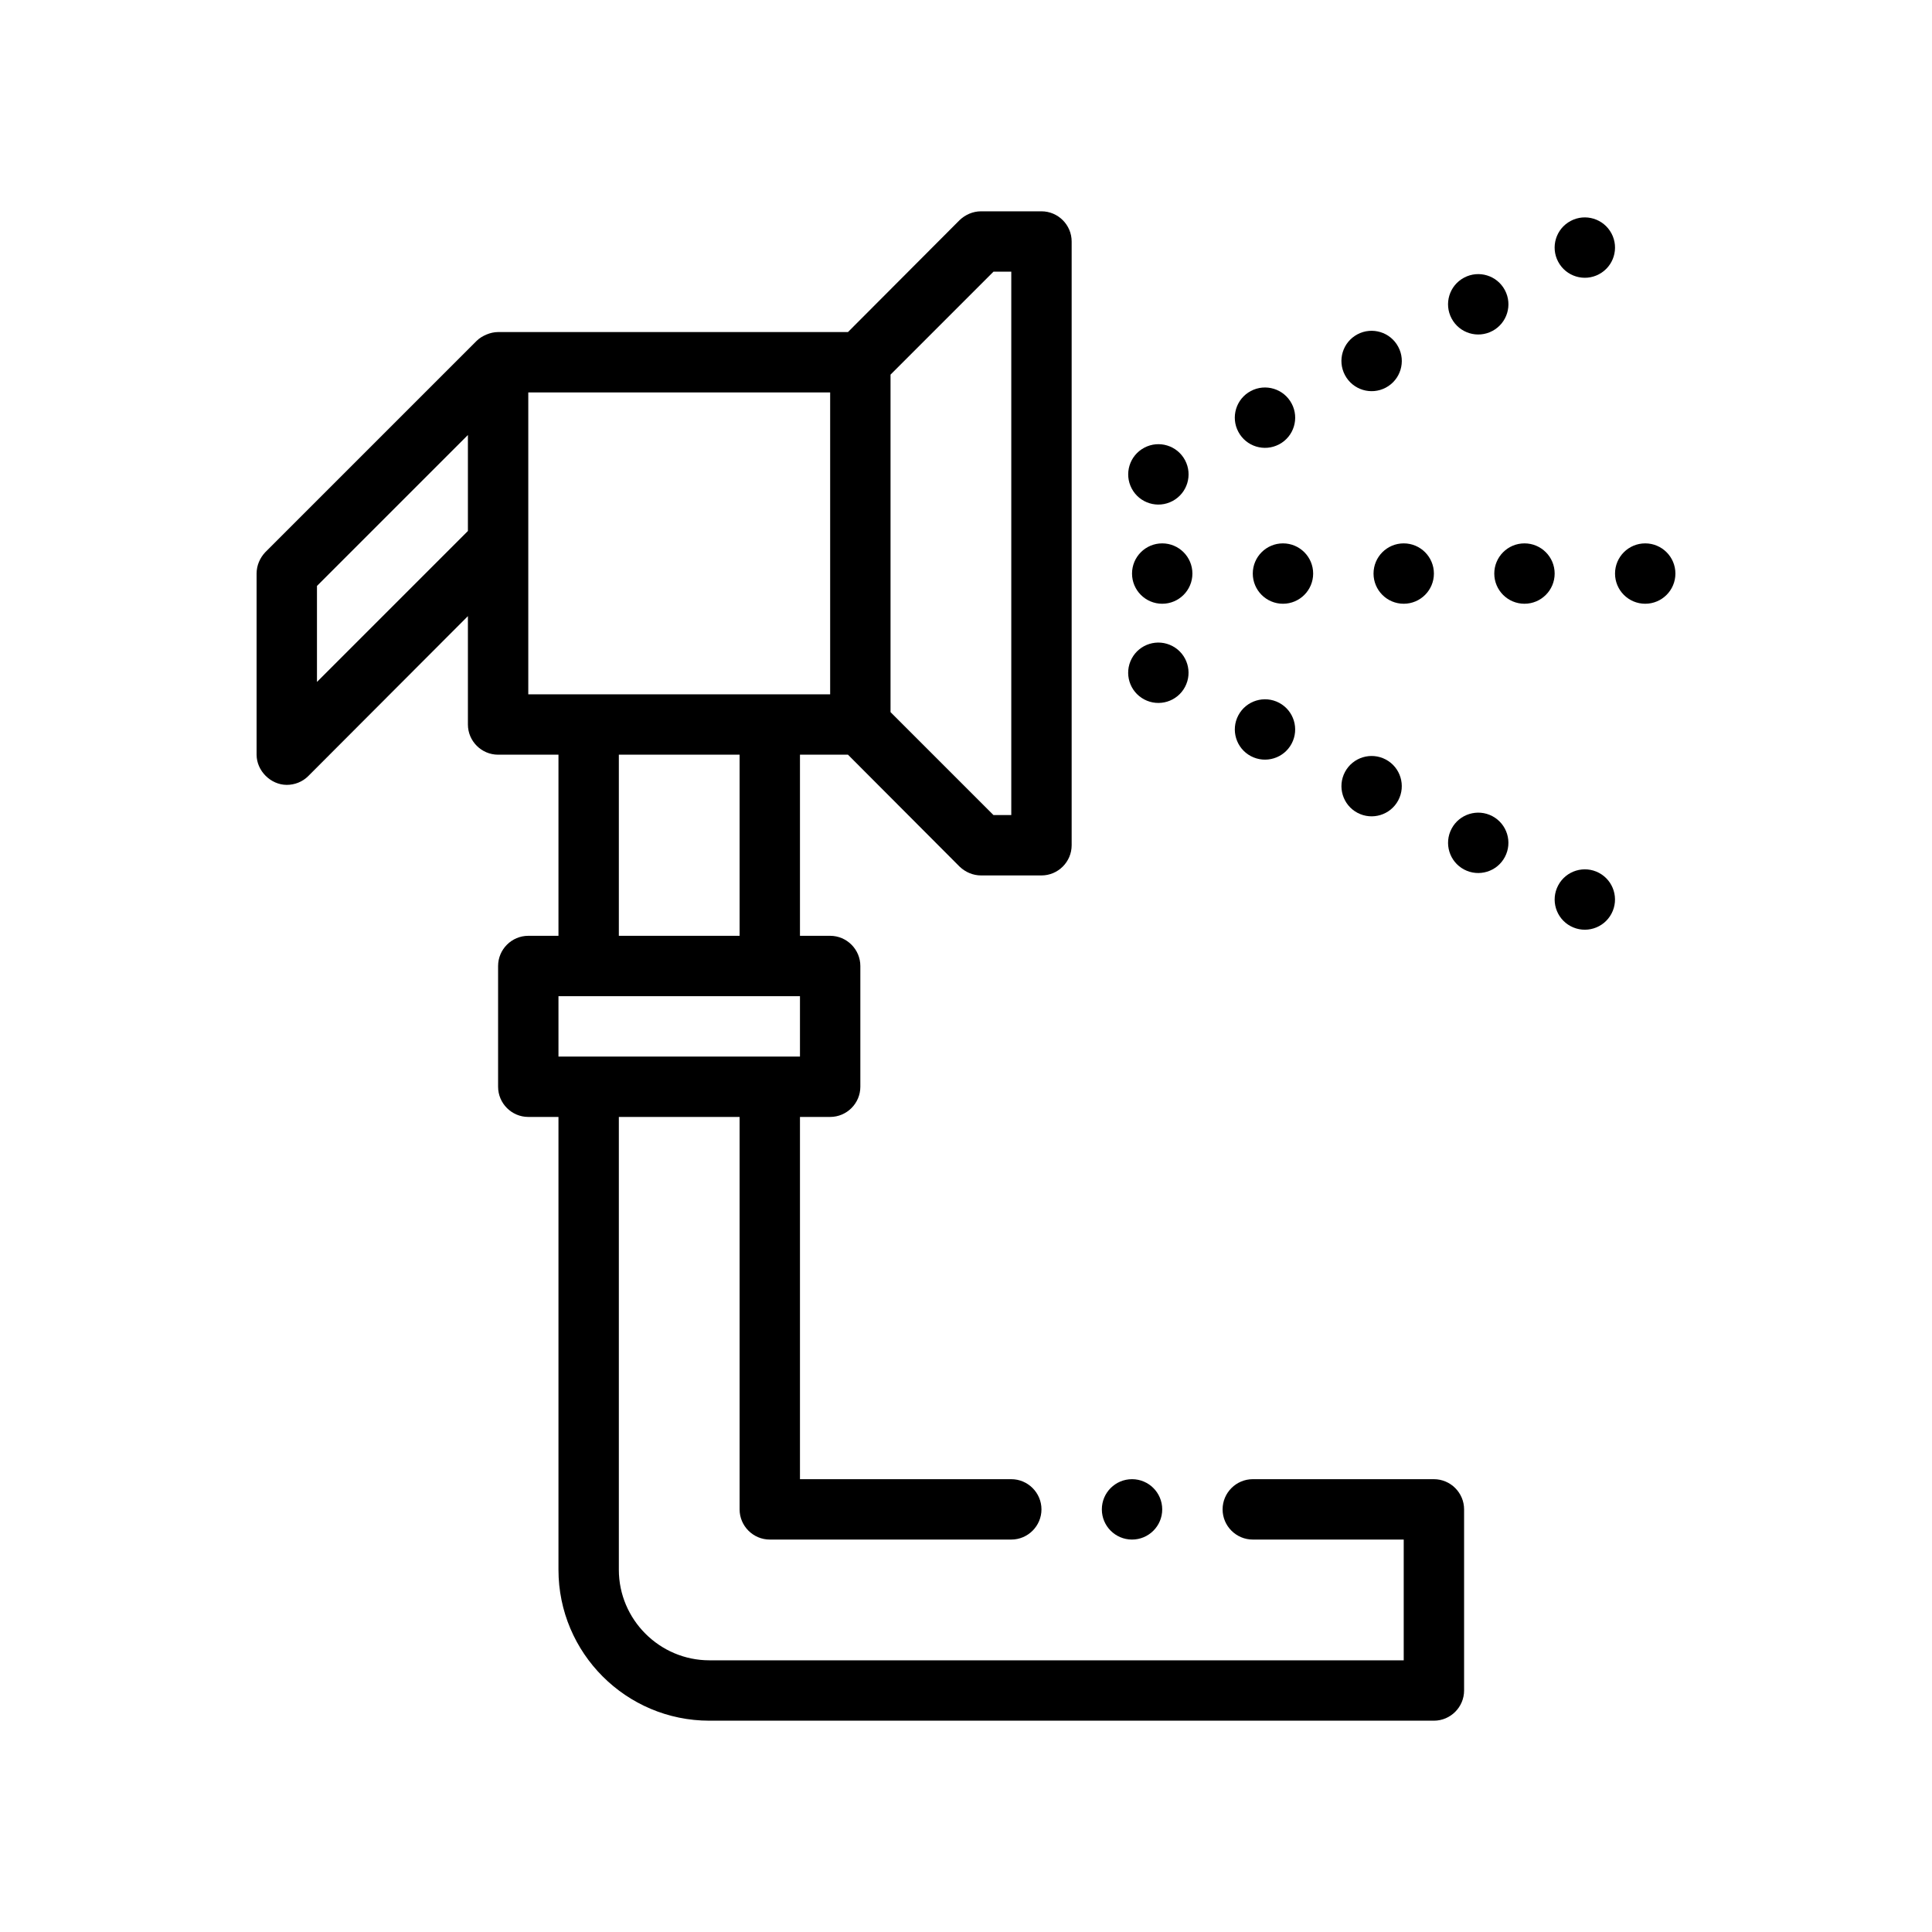 <?xml version="1.0" encoding="UTF-8"?>
<svg id="Outline" xmlns="http://www.w3.org/2000/svg" version="1.1" viewBox="0 0 64 64">
  <!-- Generator: Adobe Illustrator 29.0.0, SVG Export Plug-In . SVG Version: 2.1.0 Build 186)  -->
  <path d="M47.5,49h-6c-.55,0-1,.45-1,1s.45,1,1,1h5v4h-23c-1.65,0-3-1.35-3-3v-15h4v13c0,.55.45,1,1,1h8c.55,0,1-.45,1-1s-.45-1-1-1h-7v-12h1c.55,0,1-.45,1-1v-4c0-.55-.45-1-1-1h-1v-6h1.59l3.7,3.71c.19.18.44.29.71.29h2c.55,0,1-.45,1-1V8c0-.55-.45-1-1-1h-2c-.27,0-.52.11-.71.29l-3.7,3.71h-11.59c-.13,0-.26.03-.38.08-.12.05-.24.12-.33.21l-7,7c-.18.19-.29.44-.29.71v6c0,.534.467,1,1,1.0.26,0,.52-.1.71-.29l5.29-5.3v3.59c0,.55.45,1,1,1h2v6h-1c-.55,0-1,.45-1,1v4c0,.55.45,1,1,1h1v15c0,2.76,2.24,5,5,5h24c.55,0,1-.45,1-1v-6c0-.55-.45-1-1-1ZM29.5,12.41l3.41-3.41h.59v18h-.59l-3.41-3.41v-11.18ZM15.5,17.59l-5,5v-3.18l5-5v3.18ZM17.5,23v-10h10v10h-10ZM24.5,25v6h-4v-6h4ZM18.5,35v-2h8v2h-8Z"/>
  <circle cx="38.5" cy="19" r="1"/>
  <circle cx="42.5" cy="19" r="1"/>
  <circle cx="46.5" cy="19" r="1"/>
  <circle cx="50.5" cy="19" r="1"/>
  <circle cx="54.5" cy="19" r="1"/>
  <path d="M38.842,16.597c.488-.259.673-.865.414-1.352-.259-.488-.865-.673-1.352-.413-.488.259-.673.865-.414,1.352.259.488.865.673,1.352.413Z"/>
  <path d="M42.374,14.719c.488-.259.673-.865.413-1.352-.259-.488-.865-.673-1.352-.414-.488.259-.673.865-.413,1.352.259.488.865.673,1.352.413Z"/>
  <path d="M45.906,12.841c.488-.259.673-.865.413-1.352-.259-.488-.865-.673-1.352-.414-.488.259-.673.865-.413,1.352.259.488.865.673,1.352.414Z"/>
  <path d="M49.438,10.963c.488-.259.673-.865.413-1.352-.259-.488-.865-.673-1.352-.413-.488.259-.673.865-.413,1.352.259.488.865.673,1.352.413Z"/>
  <path d="M52.03,7.319c-.488.259-.673.865-.413,1.352.259.488.865.673,1.352.413.488-.259.673-.865.413-1.352s-.865-.673-1.352-.413Z"/>
  <path d="M37.903,23.169c.488.259,1.093.074,1.352-.414.259-.488.074-1.093-.414-1.352-.488-.259-1.093-.074-1.352.414-.259.488-.074,1.093.414,1.352Z"/>
  <path d="M41.435,25.047c.488.259,1.093.074,1.352-.413.259-.488.074-1.093-.413-1.352s-1.093-.074-1.352.413-.074,1.093.413,1.352Z"/>
  <path d="M44.967,26.925c.488.259,1.093.074,1.352-.413.259-.488.074-1.093-.413-1.352-.488-.259-1.093-.074-1.352.413-.259.488-.074,1.093.413,1.352Z"/>
  <path d="M49.438,27.037c-.488-.259-1.093-.074-1.352.414-.259.488-.074,1.093.413,1.352.488.259,1.093.074,1.352-.414.259-.488.074-1.093-.413-1.352Z"/>
  <path d="M52.969,28.915c-.488-.259-1.093-.074-1.352.414-.259.488-.074,1.093.413,1.352.488.259,1.093.074,1.352-.414.259-.488.074-1.093-.413-1.352Z"/>
  <circle cx="37.5" cy="50" r="1"/>
</svg>